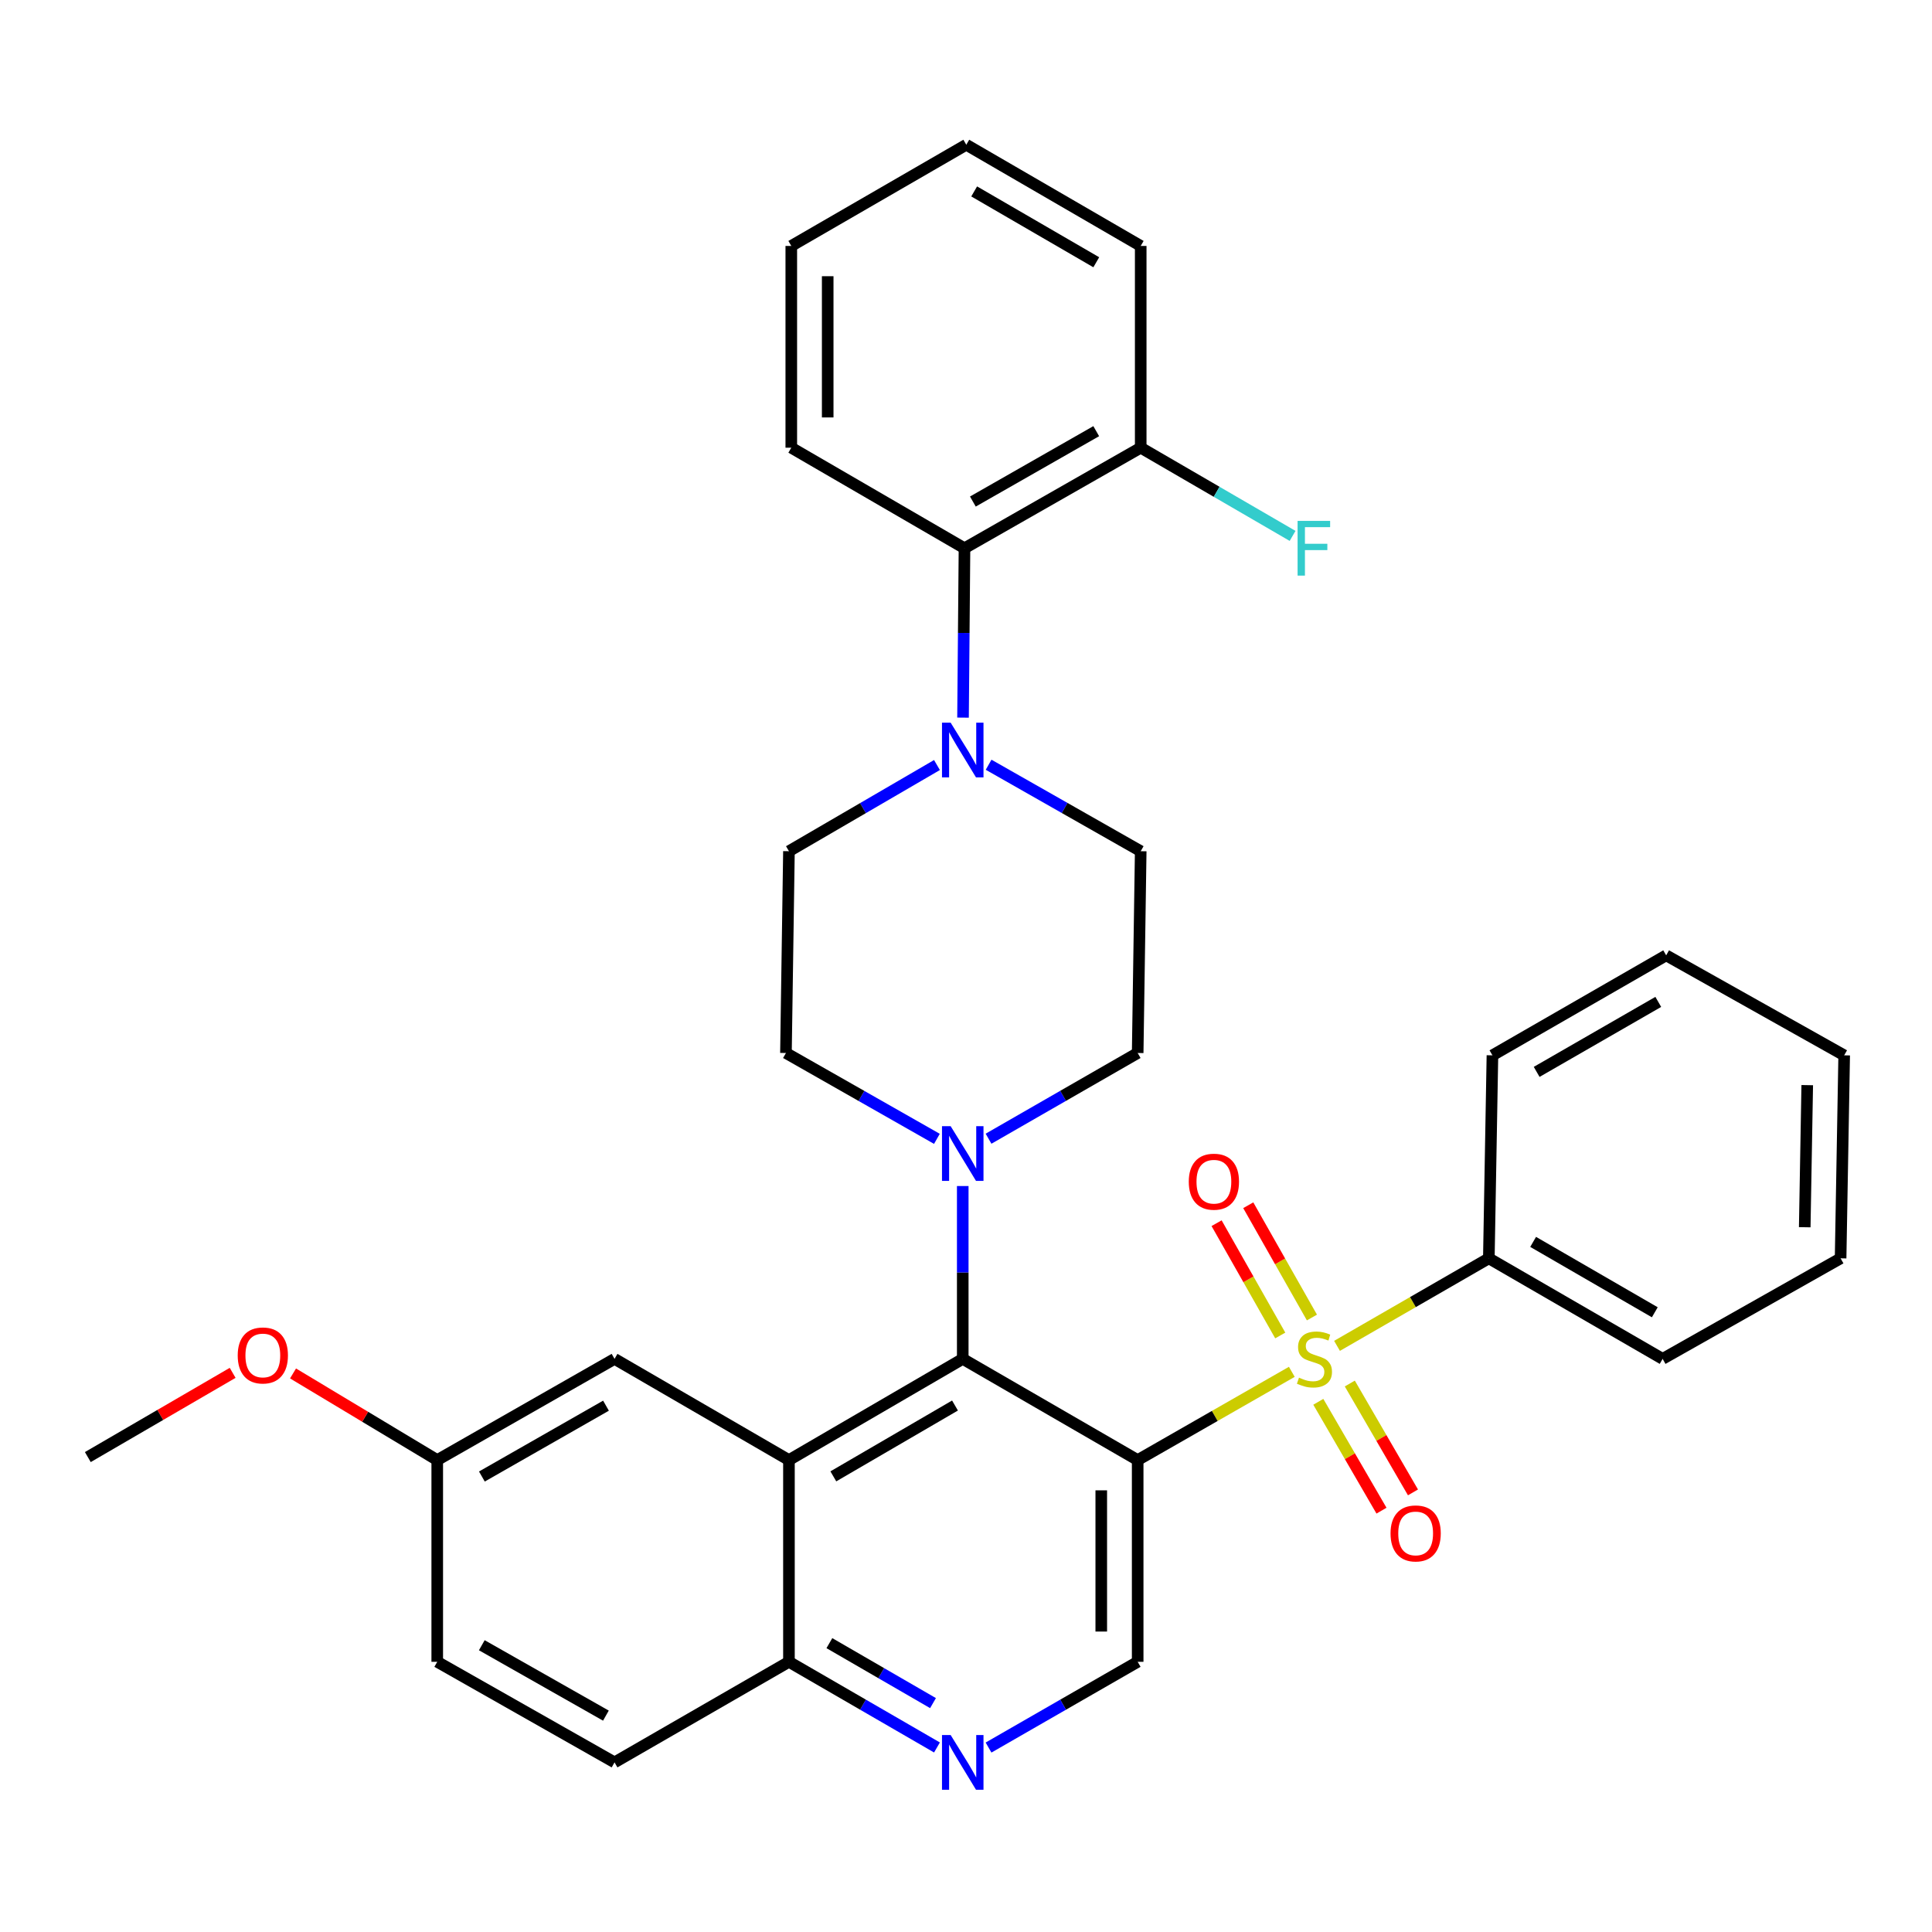 <?xml version='1.0' encoding='iso-8859-1'?>
<svg version='1.1' baseProfile='full'
              xmlns='http://www.w3.org/2000/svg'
                      xmlns:rdkit='http://www.rdkit.org/xml'
                      xmlns:xlink='http://www.w3.org/1999/xlink'
                  xml:space='preserve'
width='1000px' height='1000px' viewBox='0 0 1000 1000'>
<!-- END OF HEADER -->
<rect style='opacity:1.0;fill:#FFFFFF;stroke:none' width='1000' height='1000' x='0' y='0'> </rect>
<path class='bond-0' d='M 668.641,710.059 L 628.75,732.896' style='fill:none;fill-rule:evenodd;stroke:#CCCC00;stroke-width:6px;stroke-linecap:butt;stroke-linejoin:miter;stroke-opacity:1' />
<path class='bond-0' d='M 628.75,732.896 L 588.859,755.733' style='fill:none;fill-rule:evenodd;stroke:#000000;stroke-width:6px;stroke-linecap:butt;stroke-linejoin:miter;stroke-opacity:1' />
<path class='bond-9' d='M 679.052,681.946 L 662.575,652.887' style='fill:none;fill-rule:evenodd;stroke:#CCCC00;stroke-width:6px;stroke-linecap:butt;stroke-linejoin:miter;stroke-opacity:1' />
<path class='bond-9' d='M 662.575,652.887 L 646.099,623.829' style='fill:none;fill-rule:evenodd;stroke:#FF0000;stroke-width:6px;stroke-linecap:butt;stroke-linejoin:miter;stroke-opacity:1' />
<path class='bond-9' d='M 662.658,691.241 L 646.181,662.183' style='fill:none;fill-rule:evenodd;stroke:#CCCC00;stroke-width:6px;stroke-linecap:butt;stroke-linejoin:miter;stroke-opacity:1' />
<path class='bond-9' d='M 646.181,662.183 L 629.705,633.125' style='fill:none;fill-rule:evenodd;stroke:#FF0000;stroke-width:6px;stroke-linecap:butt;stroke-linejoin:miter;stroke-opacity:1' />
<path class='bond-10' d='M 682.356,725.57 L 698.706,753.745' style='fill:none;fill-rule:evenodd;stroke:#CCCC00;stroke-width:6px;stroke-linecap:butt;stroke-linejoin:miter;stroke-opacity:1' />
<path class='bond-10' d='M 698.706,753.745 L 715.057,781.92' style='fill:none;fill-rule:evenodd;stroke:#FF0000;stroke-width:6px;stroke-linecap:butt;stroke-linejoin:miter;stroke-opacity:1' />
<path class='bond-10' d='M 698.656,716.111 L 715.007,744.286' style='fill:none;fill-rule:evenodd;stroke:#CCCC00;stroke-width:6px;stroke-linecap:butt;stroke-linejoin:miter;stroke-opacity:1' />
<path class='bond-10' d='M 715.007,744.286 L 731.357,772.46' style='fill:none;fill-rule:evenodd;stroke:#FF0000;stroke-width:6px;stroke-linecap:butt;stroke-linejoin:miter;stroke-opacity:1' />
<path class='bond-11' d='M 692.041,696.614 L 731.33,673.959' style='fill:none;fill-rule:evenodd;stroke:#CCCC00;stroke-width:6px;stroke-linecap:butt;stroke-linejoin:miter;stroke-opacity:1' />
<path class='bond-11' d='M 731.33,673.959 L 770.619,651.305' style='fill:none;fill-rule:evenodd;stroke:#000000;stroke-width:6px;stroke-linecap:butt;stroke-linejoin:miter;stroke-opacity:1' />
<path class='bond-1' d='M 588.859,755.733 L 498.314,703.351' style='fill:none;fill-rule:evenodd;stroke:#000000;stroke-width:6px;stroke-linecap:butt;stroke-linejoin:miter;stroke-opacity:1' />
<path class='bond-5' d='M 588.859,755.733 L 588.859,860.15' style='fill:none;fill-rule:evenodd;stroke:#000000;stroke-width:6px;stroke-linecap:butt;stroke-linejoin:miter;stroke-opacity:1' />
<path class='bond-5' d='M 570.013,771.396 L 570.013,844.488' style='fill:none;fill-rule:evenodd;stroke:#000000;stroke-width:6px;stroke-linecap:butt;stroke-linejoin:miter;stroke-opacity:1' />
<path class='bond-2' d='M 498.314,703.351 L 408.356,755.733' style='fill:none;fill-rule:evenodd;stroke:#000000;stroke-width:6px;stroke-linecap:butt;stroke-linejoin:miter;stroke-opacity:1' />
<path class='bond-2' d='M 494.304,727.495 L 431.333,764.162' style='fill:none;fill-rule:evenodd;stroke:#000000;stroke-width:6px;stroke-linecap:butt;stroke-linejoin:miter;stroke-opacity:1' />
<path class='bond-3' d='M 498.314,703.351 L 498.314,658.619' style='fill:none;fill-rule:evenodd;stroke:#000000;stroke-width:6px;stroke-linecap:butt;stroke-linejoin:miter;stroke-opacity:1' />
<path class='bond-3' d='M 498.314,658.619 L 498.314,613.887' style='fill:none;fill-rule:evenodd;stroke:#0000FF;stroke-width:6px;stroke-linecap:butt;stroke-linejoin:miter;stroke-opacity:1' />
<path class='bond-12' d='M 408.356,755.733 L 318.083,703.351' style='fill:none;fill-rule:evenodd;stroke:#000000;stroke-width:6px;stroke-linecap:butt;stroke-linejoin:miter;stroke-opacity:1' />
<path class='bond-34' d='M 408.356,755.733 L 408.356,860.15' style='fill:none;fill-rule:evenodd;stroke:#000000;stroke-width:6px;stroke-linecap:butt;stroke-linejoin:miter;stroke-opacity:1' />
<path class='bond-13' d='M 511.665,589.396 L 550.262,567.21' style='fill:none;fill-rule:evenodd;stroke:#0000FF;stroke-width:6px;stroke-linecap:butt;stroke-linejoin:miter;stroke-opacity:1' />
<path class='bond-13' d='M 550.262,567.21 L 588.859,545.024' style='fill:none;fill-rule:evenodd;stroke:#000000;stroke-width:6px;stroke-linecap:butt;stroke-linejoin:miter;stroke-opacity:1' />
<path class='bond-14' d='M 484.942,589.465 L 445.874,567.244' style='fill:none;fill-rule:evenodd;stroke:#0000FF;stroke-width:6px;stroke-linecap:butt;stroke-linejoin:miter;stroke-opacity:1' />
<path class='bond-14' d='M 445.874,567.244 L 406.806,545.024' style='fill:none;fill-rule:evenodd;stroke:#000000;stroke-width:6px;stroke-linecap:butt;stroke-linejoin:miter;stroke-opacity:1' />
<path class='bond-4' d='M 484.972,395.982 L 446.664,418.284' style='fill:none;fill-rule:evenodd;stroke:#0000FF;stroke-width:6px;stroke-linecap:butt;stroke-linejoin:miter;stroke-opacity:1' />
<path class='bond-4' d='M 446.664,418.284 L 408.356,440.585' style='fill:none;fill-rule:evenodd;stroke:#000000;stroke-width:6px;stroke-linecap:butt;stroke-linejoin:miter;stroke-opacity:1' />
<path class='bond-7' d='M 498.459,371.443 L 498.837,327.61' style='fill:none;fill-rule:evenodd;stroke:#0000FF;stroke-width:6px;stroke-linecap:butt;stroke-linejoin:miter;stroke-opacity:1' />
<path class='bond-7' d='M 498.837,327.61 L 499.215,283.776' style='fill:none;fill-rule:evenodd;stroke:#000000;stroke-width:6px;stroke-linecap:butt;stroke-linejoin:miter;stroke-opacity:1' />
<path class='bond-35' d='M 511.703,395.826 L 551.066,418.206' style='fill:none;fill-rule:evenodd;stroke:#0000FF;stroke-width:6px;stroke-linecap:butt;stroke-linejoin:miter;stroke-opacity:1' />
<path class='bond-35' d='M 551.066,418.206 L 590.43,440.585' style='fill:none;fill-rule:evenodd;stroke:#000000;stroke-width:6px;stroke-linecap:butt;stroke-linejoin:miter;stroke-opacity:1' />
<path class='bond-6' d='M 588.859,860.15 L 550.262,882.341' style='fill:none;fill-rule:evenodd;stroke:#000000;stroke-width:6px;stroke-linecap:butt;stroke-linejoin:miter;stroke-opacity:1' />
<path class='bond-6' d='M 550.262,882.341 L 511.665,904.531' style='fill:none;fill-rule:evenodd;stroke:#0000FF;stroke-width:6px;stroke-linecap:butt;stroke-linejoin:miter;stroke-opacity:1' />
<path class='bond-8' d='M 484.976,904.489 L 446.666,882.32' style='fill:none;fill-rule:evenodd;stroke:#0000FF;stroke-width:6px;stroke-linecap:butt;stroke-linejoin:miter;stroke-opacity:1' />
<path class='bond-8' d='M 446.666,882.32 L 408.356,860.15' style='fill:none;fill-rule:evenodd;stroke:#000000;stroke-width:6px;stroke-linecap:butt;stroke-linejoin:miter;stroke-opacity:1' />
<path class='bond-8' d='M 482.922,881.526 L 456.105,866.008' style='fill:none;fill-rule:evenodd;stroke:#0000FF;stroke-width:6px;stroke-linecap:butt;stroke-linejoin:miter;stroke-opacity:1' />
<path class='bond-8' d='M 456.105,866.008 L 429.288,850.489' style='fill:none;fill-rule:evenodd;stroke:#000000;stroke-width:6px;stroke-linecap:butt;stroke-linejoin:miter;stroke-opacity:1' />
<path class='bond-17' d='M 499.215,283.776 L 590.43,231.729' style='fill:none;fill-rule:evenodd;stroke:#000000;stroke-width:6px;stroke-linecap:butt;stroke-linejoin:miter;stroke-opacity:1' />
<path class='bond-17' d='M 503.557,259.6 L 567.407,223.168' style='fill:none;fill-rule:evenodd;stroke:#000000;stroke-width:6px;stroke-linecap:butt;stroke-linejoin:miter;stroke-opacity:1' />
<path class='bond-23' d='M 499.215,283.776 L 409.57,231.729' style='fill:none;fill-rule:evenodd;stroke:#000000;stroke-width:6px;stroke-linecap:butt;stroke-linejoin:miter;stroke-opacity:1' />
<path class='bond-18' d='M 408.356,860.15 L 318.083,912.207' style='fill:none;fill-rule:evenodd;stroke:#000000;stroke-width:6px;stroke-linecap:butt;stroke-linejoin:miter;stroke-opacity:1' />
<path class='bond-24' d='M 770.619,651.305 L 860.577,703.351' style='fill:none;fill-rule:evenodd;stroke:#000000;stroke-width:6px;stroke-linecap:butt;stroke-linejoin:miter;stroke-opacity:1' />
<path class='bond-24' d='M 793.55,642.799 L 856.521,679.232' style='fill:none;fill-rule:evenodd;stroke:#000000;stroke-width:6px;stroke-linecap:butt;stroke-linejoin:miter;stroke-opacity:1' />
<path class='bond-25' d='M 770.619,651.305 L 772.482,546.238' style='fill:none;fill-rule:evenodd;stroke:#000000;stroke-width:6px;stroke-linecap:butt;stroke-linejoin:miter;stroke-opacity:1' />
<path class='bond-19' d='M 318.083,703.351 L 226.314,755.733' style='fill:none;fill-rule:evenodd;stroke:#000000;stroke-width:6px;stroke-linecap:butt;stroke-linejoin:miter;stroke-opacity:1' />
<path class='bond-19' d='M 313.66,727.576 L 249.422,764.243' style='fill:none;fill-rule:evenodd;stroke:#000000;stroke-width:6px;stroke-linecap:butt;stroke-linejoin:miter;stroke-opacity:1' />
<path class='bond-16' d='M 588.859,545.024 L 590.43,440.585' style='fill:none;fill-rule:evenodd;stroke:#000000;stroke-width:6px;stroke-linecap:butt;stroke-linejoin:miter;stroke-opacity:1' />
<path class='bond-15' d='M 406.806,545.024 L 408.356,440.585' style='fill:none;fill-rule:evenodd;stroke:#000000;stroke-width:6px;stroke-linecap:butt;stroke-linejoin:miter;stroke-opacity:1' />
<path class='bond-20' d='M 590.43,231.729 L 629.736,254.555' style='fill:none;fill-rule:evenodd;stroke:#000000;stroke-width:6px;stroke-linecap:butt;stroke-linejoin:miter;stroke-opacity:1' />
<path class='bond-20' d='M 629.736,254.555 L 669.042,277.381' style='fill:none;fill-rule:evenodd;stroke:#33CCCC;stroke-width:6px;stroke-linecap:butt;stroke-linejoin:miter;stroke-opacity:1' />
<path class='bond-26' d='M 590.43,231.729 L 590.43,127.301' style='fill:none;fill-rule:evenodd;stroke:#000000;stroke-width:6px;stroke-linecap:butt;stroke-linejoin:miter;stroke-opacity:1' />
<path class='bond-21' d='M 318.083,912.207 L 226.314,860.15' style='fill:none;fill-rule:evenodd;stroke:#000000;stroke-width:6px;stroke-linecap:butt;stroke-linejoin:miter;stroke-opacity:1' />
<path class='bond-21' d='M 313.617,888.007 L 249.378,851.567' style='fill:none;fill-rule:evenodd;stroke:#000000;stroke-width:6px;stroke-linecap:butt;stroke-linejoin:miter;stroke-opacity:1' />
<path class='bond-22' d='M 226.314,755.733 L 188.994,733.312' style='fill:none;fill-rule:evenodd;stroke:#000000;stroke-width:6px;stroke-linecap:butt;stroke-linejoin:miter;stroke-opacity:1' />
<path class='bond-22' d='M 188.994,733.312 L 151.674,710.89' style='fill:none;fill-rule:evenodd;stroke:#FF0000;stroke-width:6px;stroke-linecap:butt;stroke-linejoin:miter;stroke-opacity:1' />
<path class='bond-36' d='M 226.314,755.733 L 226.314,860.15' style='fill:none;fill-rule:evenodd;stroke:#000000;stroke-width:6px;stroke-linecap:butt;stroke-linejoin:miter;stroke-opacity:1' />
<path class='bond-27' d='M 120.421,710.583 L 82.938,732.383' style='fill:none;fill-rule:evenodd;stroke:#FF0000;stroke-width:6px;stroke-linecap:butt;stroke-linejoin:miter;stroke-opacity:1' />
<path class='bond-27' d='M 82.938,732.383 L 45.455,754.183' style='fill:none;fill-rule:evenodd;stroke:#000000;stroke-width:6px;stroke-linecap:butt;stroke-linejoin:miter;stroke-opacity:1' />
<path class='bond-28' d='M 409.57,231.729 L 409.57,127.301' style='fill:none;fill-rule:evenodd;stroke:#000000;stroke-width:6px;stroke-linecap:butt;stroke-linejoin:miter;stroke-opacity:1' />
<path class='bond-28' d='M 428.416,216.065 L 428.416,142.966' style='fill:none;fill-rule:evenodd;stroke:#000000;stroke-width:6px;stroke-linecap:butt;stroke-linejoin:miter;stroke-opacity:1' />
<path class='bond-31' d='M 860.577,703.351 L 952.692,651.305' style='fill:none;fill-rule:evenodd;stroke:#000000;stroke-width:6px;stroke-linecap:butt;stroke-linejoin:miter;stroke-opacity:1' />
<path class='bond-29' d='M 772.482,546.238 L 862.409,494.485' style='fill:none;fill-rule:evenodd;stroke:#000000;stroke-width:6px;stroke-linecap:butt;stroke-linejoin:miter;stroke-opacity:1' />
<path class='bond-29' d='M 795.372,554.81 L 858.321,518.582' style='fill:none;fill-rule:evenodd;stroke:#000000;stroke-width:6px;stroke-linecap:butt;stroke-linejoin:miter;stroke-opacity:1' />
<path class='bond-37' d='M 590.43,127.301 L 500.147,74.92' style='fill:none;fill-rule:evenodd;stroke:#000000;stroke-width:6px;stroke-linecap:butt;stroke-linejoin:miter;stroke-opacity:1' />
<path class='bond-37' d='M 567.429,135.745 L 504.231,99.078' style='fill:none;fill-rule:evenodd;stroke:#000000;stroke-width:6px;stroke-linecap:butt;stroke-linejoin:miter;stroke-opacity:1' />
<path class='bond-30' d='M 409.57,127.301 L 500.147,74.92' style='fill:none;fill-rule:evenodd;stroke:#000000;stroke-width:6px;stroke-linecap:butt;stroke-linejoin:miter;stroke-opacity:1' />
<path class='bond-32' d='M 862.409,494.485 L 954.545,546.238' style='fill:none;fill-rule:evenodd;stroke:#000000;stroke-width:6px;stroke-linecap:butt;stroke-linejoin:miter;stroke-opacity:1' />
<path class='bond-33' d='M 952.692,651.305 L 954.545,546.238' style='fill:none;fill-rule:evenodd;stroke:#000000;stroke-width:6px;stroke-linecap:butt;stroke-linejoin:miter;stroke-opacity:1' />
<path class='bond-33' d='M 934.127,635.213 L 935.424,561.666' style='fill:none;fill-rule:evenodd;stroke:#000000;stroke-width:6px;stroke-linecap:butt;stroke-linejoin:miter;stroke-opacity:1' />
<path  class='atom-0' d='M 672.357 713.071
Q 672.677 713.191, 673.997 713.751
Q 675.317 714.311, 676.757 714.671
Q 678.237 714.991, 679.677 714.991
Q 682.357 714.991, 683.917 713.711
Q 685.477 712.391, 685.477 710.111
Q 685.477 708.551, 684.677 707.591
Q 683.917 706.631, 682.717 706.111
Q 681.517 705.591, 679.517 704.991
Q 676.997 704.231, 675.477 703.511
Q 673.997 702.791, 672.917 701.271
Q 671.877 699.751, 671.877 697.191
Q 671.877 693.631, 674.277 691.431
Q 676.717 689.231, 681.517 689.231
Q 684.797 689.231, 688.517 690.791
L 687.597 693.871
Q 684.197 692.471, 681.637 692.471
Q 678.877 692.471, 677.357 693.631
Q 675.837 694.751, 675.877 696.711
Q 675.877 698.231, 676.637 699.151
Q 677.437 700.071, 678.557 700.591
Q 679.717 701.111, 681.637 701.711
Q 684.197 702.511, 685.717 703.311
Q 687.237 704.111, 688.317 705.751
Q 689.437 707.351, 689.437 710.111
Q 689.437 714.031, 686.797 716.151
Q 684.197 718.231, 679.837 718.231
Q 677.317 718.231, 675.397 717.671
Q 673.517 717.151, 671.277 716.231
L 672.357 713.071
' fill='#CCCC00'/>
<path  class='atom-4' d='M 492.054 582.91
L 501.334 597.91
Q 502.254 599.39, 503.734 602.07
Q 505.214 604.75, 505.294 604.91
L 505.294 582.91
L 509.054 582.91
L 509.054 611.23
L 505.174 611.23
L 495.214 594.83
Q 494.054 592.91, 492.814 590.71
Q 491.614 588.51, 491.254 587.83
L 491.254 611.23
L 487.574 611.23
L 487.574 582.91
L 492.054 582.91
' fill='#0000FF'/>
<path  class='atom-5' d='M 492.054 374.054
L 501.334 389.054
Q 502.254 390.534, 503.734 393.214
Q 505.214 395.894, 505.294 396.054
L 505.294 374.054
L 509.054 374.054
L 509.054 402.374
L 505.174 402.374
L 495.214 385.974
Q 494.054 384.054, 492.814 381.854
Q 491.614 379.654, 491.254 378.974
L 491.254 402.374
L 487.574 402.374
L 487.574 374.054
L 492.054 374.054
' fill='#0000FF'/>
<path  class='atom-7' d='M 492.054 898.047
L 501.334 913.047
Q 502.254 914.527, 503.734 917.207
Q 505.214 919.887, 505.294 920.047
L 505.294 898.047
L 509.054 898.047
L 509.054 926.367
L 505.174 926.367
L 495.214 909.967
Q 494.054 908.047, 492.814 905.847
Q 491.614 903.647, 491.254 902.967
L 491.254 926.367
L 487.574 926.367
L 487.574 898.047
L 492.054 898.047
' fill='#0000FF'/>
<path  class='atom-10' d='M 615.31 611.641
Q 615.31 604.841, 618.67 601.041
Q 622.03 597.241, 628.31 597.241
Q 634.59 597.241, 637.95 601.041
Q 641.31 604.841, 641.31 611.641
Q 641.31 618.521, 637.91 622.441
Q 634.51 626.321, 628.31 626.321
Q 622.07 626.321, 618.67 622.441
Q 615.31 618.561, 615.31 611.641
M 628.31 623.121
Q 632.63 623.121, 634.95 620.241
Q 637.31 617.321, 637.31 611.641
Q 637.31 606.081, 634.95 603.281
Q 632.63 600.441, 628.31 600.441
Q 623.99 600.441, 621.63 603.241
Q 619.31 606.041, 619.31 611.641
Q 619.31 617.361, 621.63 620.241
Q 623.99 623.121, 628.31 623.121
' fill='#FF0000'/>
<path  class='atom-11' d='M 719.738 793.693
Q 719.738 786.893, 723.098 783.093
Q 726.458 779.293, 732.738 779.293
Q 739.018 779.293, 742.378 783.093
Q 745.738 786.893, 745.738 793.693
Q 745.738 800.573, 742.338 804.493
Q 738.938 808.373, 732.738 808.373
Q 726.498 808.373, 723.098 804.493
Q 719.738 800.613, 719.738 793.693
M 732.738 805.173
Q 737.058 805.173, 739.378 802.293
Q 741.738 799.373, 741.738 793.693
Q 741.738 788.133, 739.378 785.333
Q 737.058 782.493, 732.738 782.493
Q 728.418 782.493, 726.058 785.293
Q 723.738 788.093, 723.738 793.693
Q 723.738 799.413, 726.058 802.293
Q 728.418 805.173, 732.738 805.173
' fill='#FF0000'/>
<path  class='atom-21' d='M 671.633 269.616
L 688.473 269.616
L 688.473 272.856
L 675.433 272.856
L 675.433 281.456
L 687.033 281.456
L 687.033 284.736
L 675.433 284.736
L 675.433 297.936
L 671.633 297.936
L 671.633 269.616
' fill='#33CCCC'/>
<path  class='atom-23' d='M 123.041 701.578
Q 123.041 694.778, 126.401 690.978
Q 129.761 687.178, 136.041 687.178
Q 142.321 687.178, 145.681 690.978
Q 149.041 694.778, 149.041 701.578
Q 149.041 708.458, 145.641 712.378
Q 142.241 716.258, 136.041 716.258
Q 129.801 716.258, 126.401 712.378
Q 123.041 708.498, 123.041 701.578
M 136.041 713.058
Q 140.361 713.058, 142.681 710.178
Q 145.041 707.258, 145.041 701.578
Q 145.041 696.018, 142.681 693.218
Q 140.361 690.378, 136.041 690.378
Q 131.721 690.378, 129.361 693.178
Q 127.041 695.978, 127.041 701.578
Q 127.041 707.298, 129.361 710.178
Q 131.721 713.058, 136.041 713.058
' fill='#FF0000'/>
</svg>
